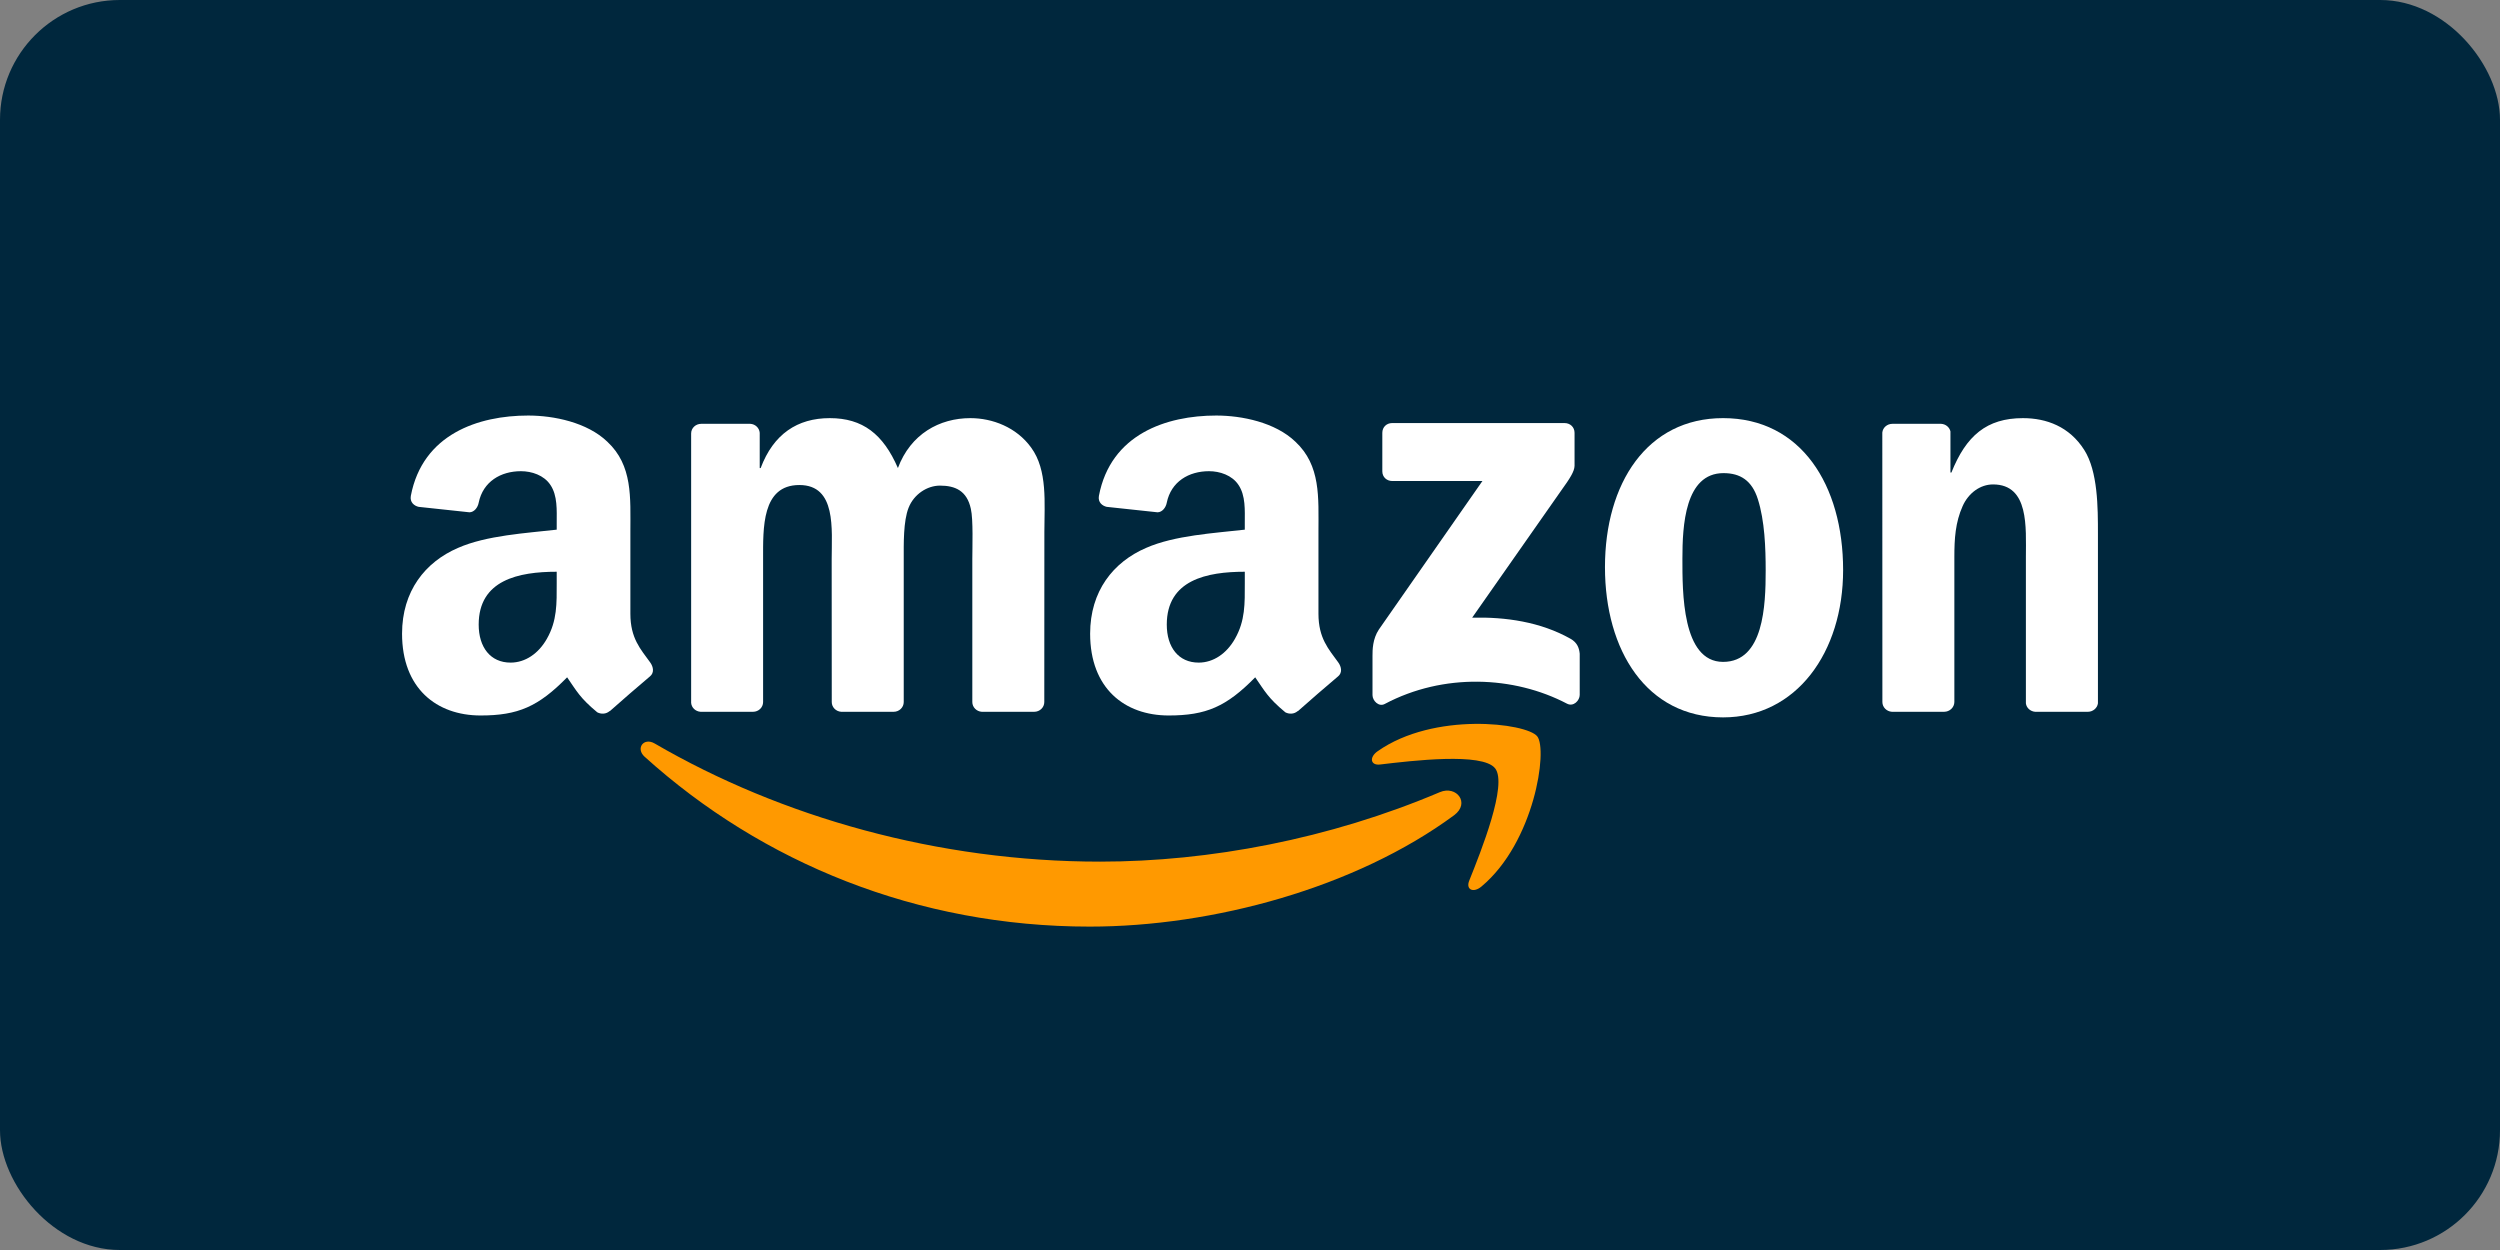 <?xml version="1.0" encoding="UTF-8"?>
<svg id="Layer_1" data-name="Layer 1" xmlns="http://www.w3.org/2000/svg" viewBox="0 0 224 112">
  <rect x="0" y="0" width="224" height="112" fill="#808080" stroke="none"/>
  <defs>
    <style>
      .cls-1 {
        fill: #00273d;
      }

      .cls-2 {
        fill: #fff;
      }

      .cls-3 {
        fill: #f90;
      }
    </style>
  </defs>
  <rect class="cls-1" width="224" height="112" rx="10.735" ry="10.735"/>
  <g>
    <path id="path8" class="cls-3" d="M130.292,73.043c-8.83,6.509-21.629,9.981-32.649,9.981-15.451,0-29.361-5.715-39.885-15.22-.827-.747-.086-1.766.906-1.184,11.357,6.608,25.399,10.583,39.905,10.583,9.783,0,20.544-2.024,30.439-6.224,1.495-.635,2.745.979,1.283,2.064"/>
    <path id="path10" class="cls-3" d="M133.963,68.843c-1.124-1.442-7.461-.681-10.305-.344-.866.106-.999-.648-.218-1.191,5.047-3.552,13.328-2.527,14.294-1.336.966,1.197-.251,9.498-4.994,13.46-.728.609-1.422.284-1.098-.523,1.065-2.659,3.453-8.619,2.322-10.067"/>
    <path id="path12" class="cls-2" d="M123.856,42.233v-3.453c0-.523.397-.873.873-.873h15.458c.496,0,.893.357.893.873v2.957c-.007.496-.423,1.144-1.164,2.17l-8.01,11.436c2.976-.073,6.118.37,8.817,1.892.609.344.774.847.82,1.343v3.684c0,.503-.556,1.091-1.138.787-4.756-2.494-11.072-2.765-16.331.026-.536.291-1.098-.291-1.098-.794v-3.499c0-.562.007-1.521.569-2.375l9.28-13.308h-8.076c-.496,0-.893-.351-.893-.866"/>
    <path id="path14" class="cls-2" d="M67.469,63.776h-4.703c-.45-.033-.807-.37-.84-.8v-24.136c0-.483.403-.866.906-.866h4.385c.456.02.82.37.853.807v3.155h.086c1.144-3.049,3.294-4.471,6.191-4.471,2.943,0,4.782,1.422,6.105,4.471,1.138-3.049,3.724-4.471,6.495-4.471,1.971,0,4.127.814,5.444,2.639,1.488,2.031,1.184,4.981,1.184,7.567l-.007,15.233c0,.483-.403.873-.906.873h-4.696c-.47-.033-.847-.41-.847-.873v-12.792c0-1.019.093-3.559-.132-4.524-.351-1.621-1.402-2.077-2.765-2.077-1.138,0-2.328.761-2.811,1.978-.483,1.217-.437,3.254-.437,4.623v12.792c0,.483-.403.873-.906.873h-4.696c-.476-.033-.847-.41-.847-.873l-.007-12.792c0-2.692.443-6.654-2.897-6.654-3.38,0-3.248,3.863-3.248,6.654v12.792c0,.483-.403.873-.906.873"/>
    <path id="path16" class="cls-2" d="M154.388,37.464c6.978,0,10.755,5.993,10.755,13.612,0,7.362-4.174,13.202-10.755,13.202-6.853,0-10.583-5.993-10.583-13.46,0-7.514,3.777-13.354,10.583-13.354M154.428,42.392c-3.466,0-3.684,4.723-3.684,7.666,0,2.95-.046,9.247,3.645,9.247,3.645,0,3.816-5.08,3.816-8.175,0-2.037-.086-4.471-.701-6.403-.529-1.68-1.581-2.335-3.076-2.335"/>
    <path id="path18" class="cls-2" d="M174.192,63.776h-4.683c-.47-.033-.847-.41-.847-.873l-.007-24.142c.04-.443.43-.787.906-.787h4.359c.41.02.747.298.84.675v3.691h.086c1.316-3.301,3.162-4.875,6.409-4.875,2.11,0,4.167.761,5.49,2.844,1.23,1.931,1.23,5.179,1.23,7.514v15.193c-.053.423-.443.761-.906.761h-4.716c-.43-.033-.787-.351-.833-.761v-13.11c0-2.639.304-6.502-2.943-6.502-1.144,0-2.196.767-2.719,1.931-.661,1.475-.747,2.943-.747,4.571v12.997c-.007.483-.417.873-.919.873"/>
    <g id="use28">
      <path id="path30" class="cls-2" d="M111.534,52.247v-1.019c-3.4,0-6.991.728-6.991,4.736,0,2.031,1.052,3.406,2.857,3.406,1.323,0,2.507-.814,3.254-2.136.926-1.627.88-3.155.88-4.987M116.276,63.71c-.311.278-.761.298-1.111.112-1.561-1.296-1.839-1.898-2.699-3.135-2.58,2.633-4.405,3.42-7.752,3.42-3.955,0-7.038-2.441-7.038-7.329,0-3.817,2.07-6.416,5.014-7.686,2.553-1.124,6.118-1.323,8.843-1.634v-.609c0-1.118.086-2.441-.569-3.406-.575-.866-1.673-1.224-2.639-1.224-1.792,0-3.393.919-3.783,2.824-.079.423-.39.84-.814.86l-4.564-.489c-.384-.086-.807-.397-.701-.986,1.052-5.53,6.046-7.196,10.517-7.196,2.289,0,5.278.609,7.084,2.341,2.289,2.136,2.07,4.987,2.07,8.089v7.329c0,2.203.913,3.168,1.773,4.359.304.423.37.933-.013,1.25-.959.8-2.666,2.289-3.605,3.122l-.013-.013"/>
    </g>
    <path id="path30-2" data-name="path30" class="cls-2" d="M49.881,52.247v-1.019c-3.4,0-6.991.728-6.991,4.736,0,2.031,1.052,3.406,2.857,3.406,1.323,0,2.507-.814,3.254-2.136.926-1.627.88-3.155.88-4.987M54.624,63.71c-.311.278-.761.298-1.111.112-1.561-1.296-1.839-1.898-2.699-3.135-2.58,2.633-4.405,3.42-7.752,3.42-3.955,0-7.038-2.441-7.038-7.329,0-3.817,2.07-6.416,5.014-7.686,2.553-1.124,6.118-1.323,8.843-1.634v-.609c0-1.118.086-2.441-.569-3.406-.575-.866-1.673-1.224-2.639-1.224-1.792,0-3.393.919-3.783,2.824-.079.423-.39.84-.814.86l-4.564-.489c-.384-.086-.807-.397-.701-.986,1.052-5.53,6.046-7.196,10.517-7.196,2.289,0,5.278.609,7.084,2.341,2.289,2.136,2.07,4.987,2.07,8.089v7.329c0,2.203.913,3.168,1.773,4.359.304.423.37.933-.013,1.25-.959.8-2.666,2.289-3.605,3.122l-.013-.013"/>
  </g>
</svg>